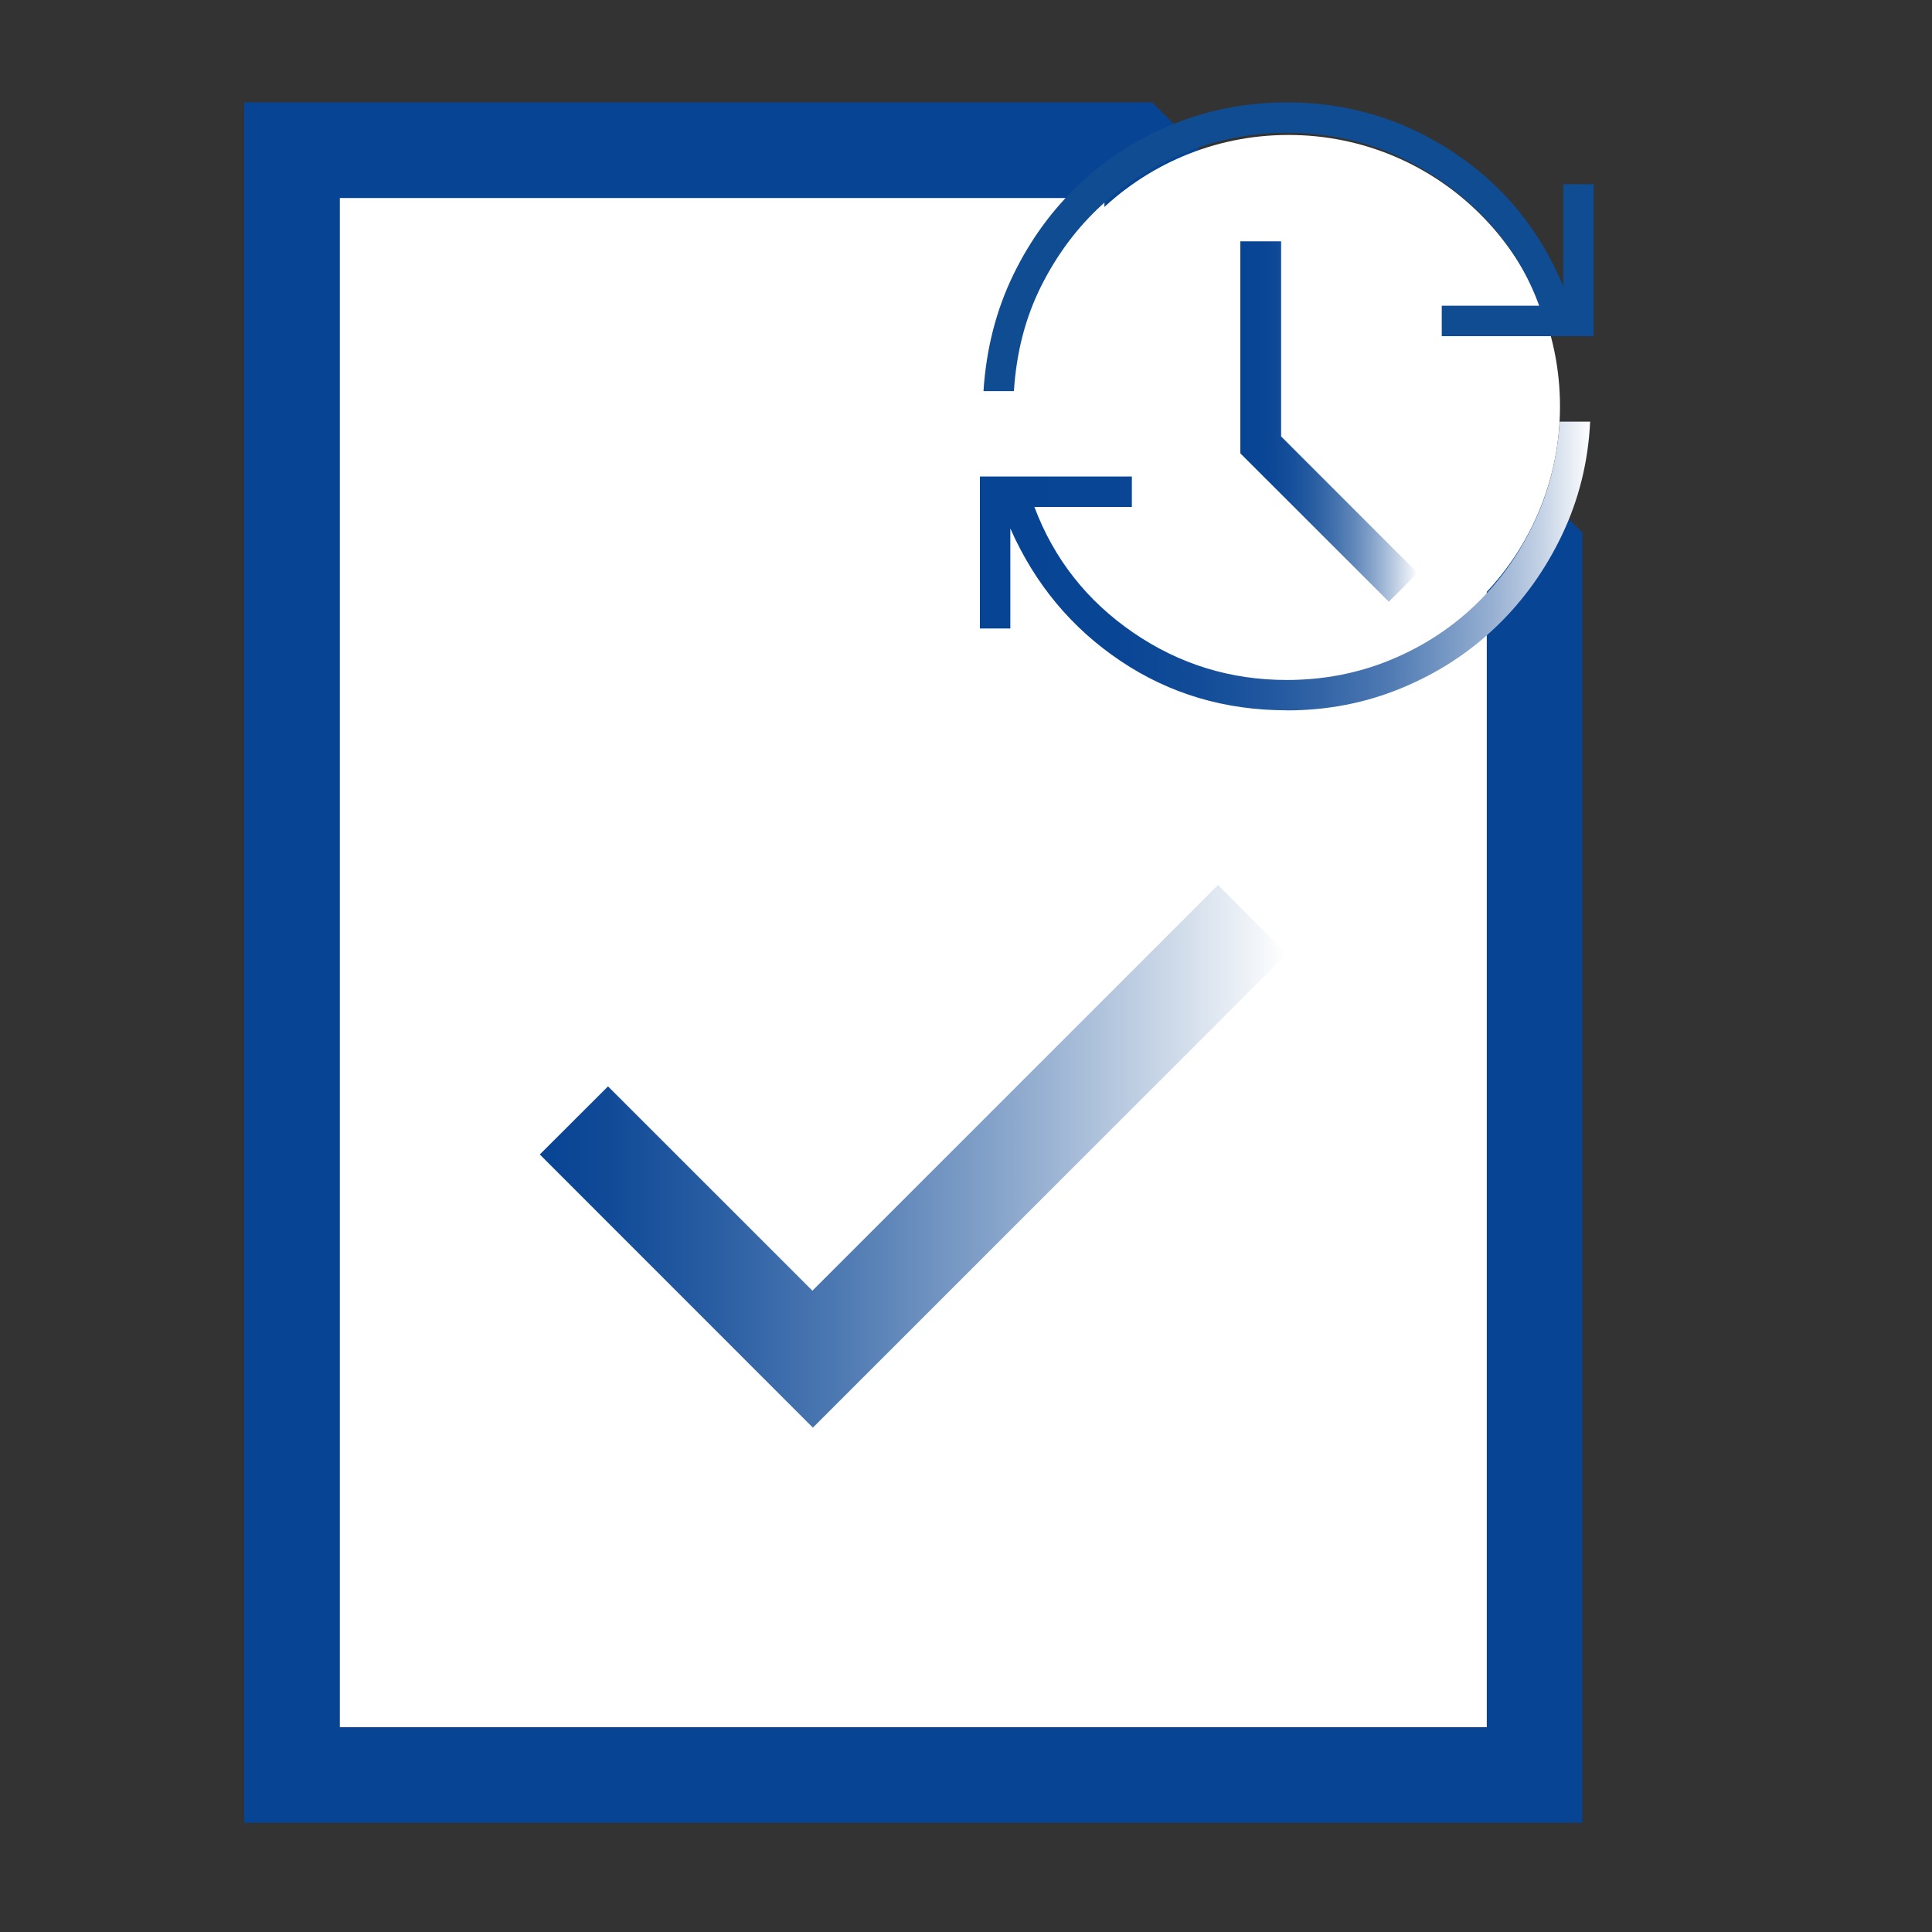 <?xml version="1.0" encoding="UTF-8"?>
<svg width="48" height="48" id="Layer_1" xmlns="http://www.w3.org/2000/svg" xmlns:xlink="http://www.w3.org/1999/xlink" viewBox="0 0 200 200">
  <rect x="0" y="0" width="200" height="200" fill="#333333" stroke="none"/>
  <defs>
    <style>
      .cls-1 {
        fill: url(#linear-gradient-2);
      }

      .cls-2 {
        fill: #fff;
      }

      .cls-3 {
        fill: #104c92;
      }

      .cls-4 {
        fill: url(#linear-gradient-3);
      }

      .cls-5 {
        fill: #074494;
      }

      .cls-6 {
        fill: url(#linear-gradient);
      }
    </style>
    <linearGradient id="linear-gradient" x1="55.88" y1="119.71" x2="133.21" y2="119.71" gradientUnits="userSpaceOnUse">
      <stop offset="0" stop-color="#074494"/>
      <stop offset=".09" stop-color="#104a97"/>
      <stop offset=".23" stop-color="#285da2"/>
      <stop offset=".41" stop-color="#507bb3"/>
      <stop offset=".62" stop-color="#88a5cb"/>
      <stop offset=".85" stop-color="#cedae9"/>
      <stop offset="1" stop-color="#fff"/>
    </linearGradient>
    <linearGradient id="linear-gradient-2" x1="101.44" y1="58.58" x2="164.61" y2="58.58" gradientUnits="userSpaceOnUse">
      <stop offset="0" stop-color="#074494"/>
      <stop offset=".22" stop-color="#094595"/>
      <stop offset=".36" stop-color="#124c98"/>
      <stop offset=".47" stop-color="#20579f"/>
      <stop offset=".57" stop-color="#3566a7"/>
      <stop offset=".67" stop-color="#4f7ab3"/>
      <stop offset=".75" stop-color="#7093c1"/>
      <stop offset=".84" stop-color="#97b0d2"/>
      <stop offset=".92" stop-color="#c4d2e5"/>
      <stop offset=".99" stop-color="#f6f8fb"/>
      <stop offset="1" stop-color="#fff"/>
    </linearGradient>
    <linearGradient id="linear-gradient-3" x1="128.4" y1="43.64" x2="146.75" y2="43.64" gradientUnits="userSpaceOnUse">
      <stop offset="0" stop-color="#074494"/>
      <stop offset=".15" stop-color="#0a4695"/>
      <stop offset=".28" stop-color="#154e9a"/>
      <stop offset=".4" stop-color="#265ca1"/>
      <stop offset=".52" stop-color="#406fac"/>
      <stop offset=".64" stop-color="#6087ba"/>
      <stop offset=".75" stop-color="#88a5cb"/>
      <stop offset=".86" stop-color="#b7c9e0"/>
      <stop offset=".97" stop-color="#edf1f7"/>
      <stop offset="1" stop-color="#fff"/>
    </linearGradient>
  </defs>
  <polygon class="cls-5" points="25.28 188.7 25.28 10.6 119.28 10.6 163.8 55.13 163.8 188.7 25.28 188.7"/>
  <polygon class="cls-2" points="114.33 60.07 114.33 20.5 35.18 20.5 35.18 178.8 153.91 178.8 153.91 60.07 114.33 60.07"/>
  <polygon class="cls-6" points="84.15 147.79 133.21 98.74 126.09 91.62 84.1 133.61 62.94 112.46 55.88 119.51 84.15 147.79"/>
  <g>
    <g>
      <circle class="cls-2" cx="133.39" cy="42.07" r="28.1"/>
      <g>
        <path class="cls-1" d="M133.21,73.53c-6.4,0-12.13-1.7-17.2-5.1-5.07-3.4-8.88-7.97-11.42-13.72v10.35h-3.15v-15.73h15.73v3.15h-10.09c2.03,5.39,5.44,9.72,10.22,13,4.78,3.28,10.08,4.91,15.9,4.91,3.77,0,7.31-.68,10.63-2.03,3.31-1.35,6.23-3.22,8.75-5.6,2.52-2.38,4.57-5.21,6.15-8.48,1.58-3.27,2.48-6.82,2.73-10.63h3.15c-.2,4.17-1.17,8.06-2.9,11.7-1.73,3.63-3.99,6.8-6.8,9.5-2.8,2.7-6.07,4.83-9.8,6.37-3.73,1.55-7.7,2.32-11.91,2.32Z"/>
        <path class="cls-3" d="M101.81,40.49c.28-4.37,1.31-8.38,3.08-12.03,1.77-3.65,4.08-6.81,6.92-9.47,2.84-2.66,6.1-4.73,9.77-6.19,3.67-1.47,7.55-2.2,11.63-2.2,6.28,0,12.01,1.71,17.2,5.13,5.19,3.42,9,8.06,11.42,13.93v-10.59h3.15v15.73h-15.73v-3.15h10.09c-1.91-5.23-5.27-9.52-10.07-12.87-4.8-3.36-10.15-5.03-16.05-5.03-3.61,0-7.06.66-10.35,1.97-3.29,1.31-6.22,3.14-8.79,5.48-2.56,2.34-4.66,5.15-6.3,8.42-1.64,3.27-2.57,6.9-2.82,10.87h-3.15Z"/>
      </g>
    </g>
    <polygon class="cls-4" points="143.77 62.29 128.4 46.93 128.4 24.98 132.62 24.98 132.62 45.18 146.75 59.31 143.77 62.29"/>
  </g>
</svg>